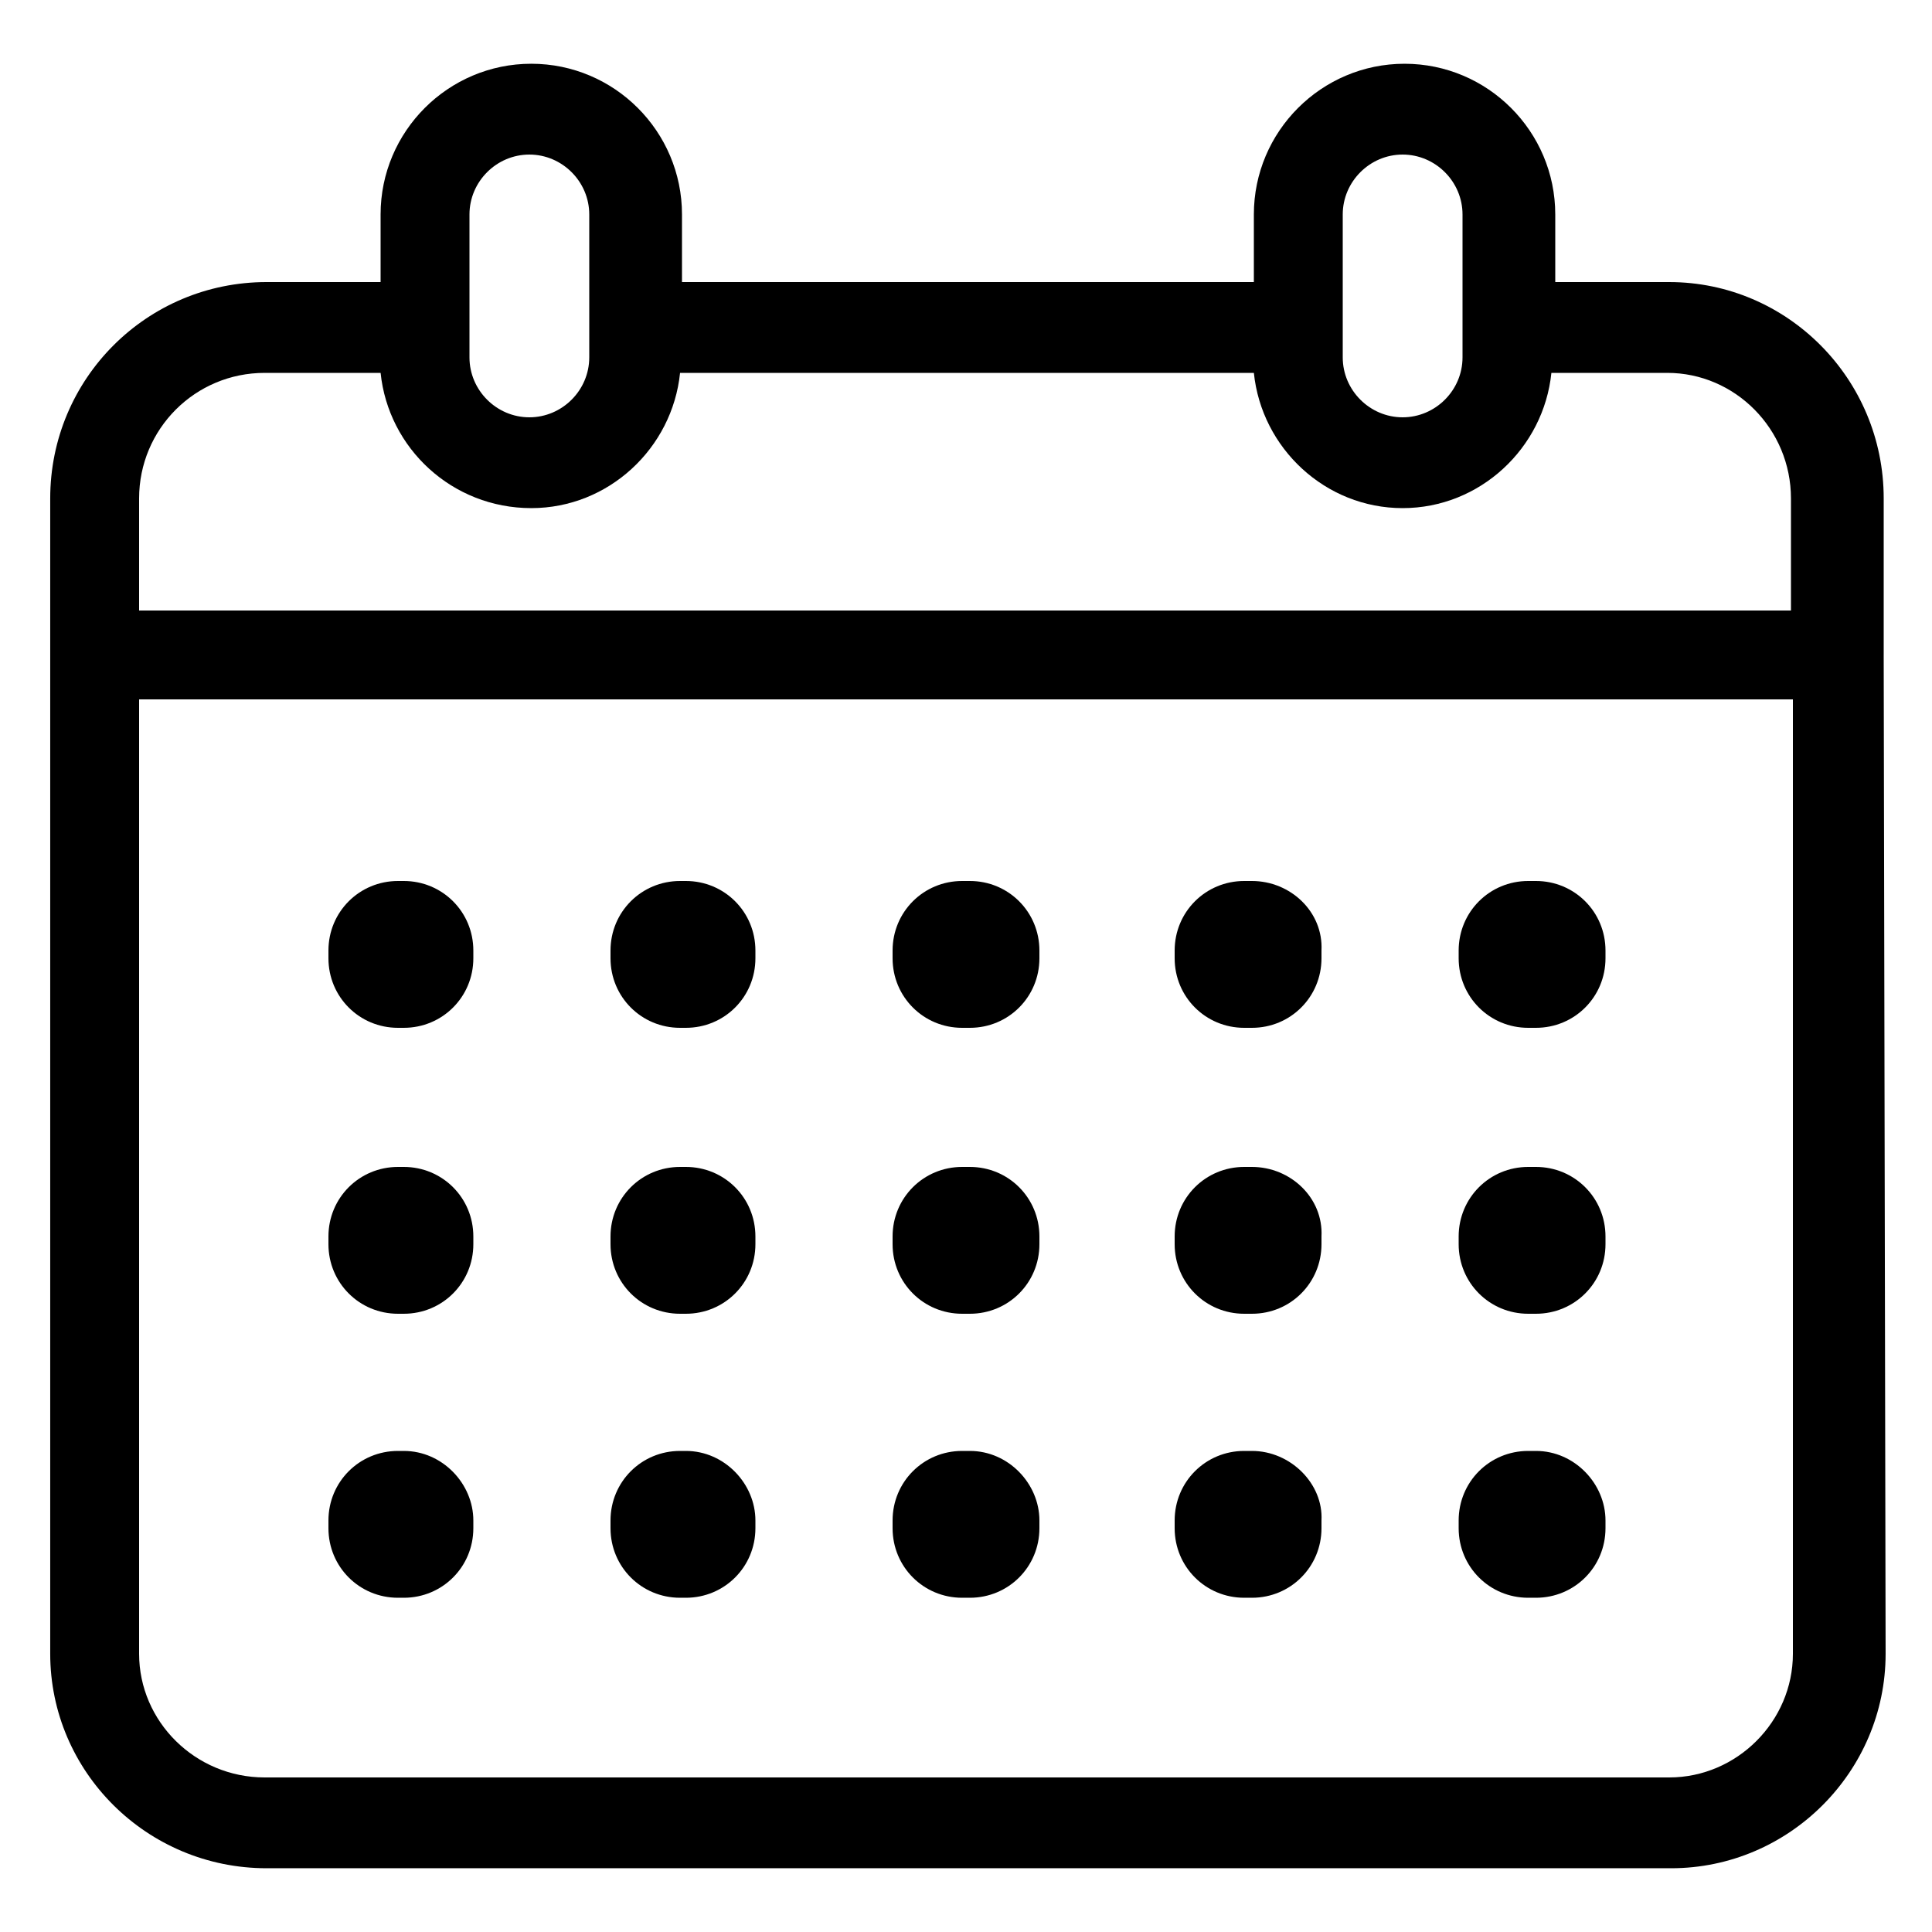 <?xml version="1.0" encoding="UTF-8"?>
<svg xmlns="http://www.w3.org/2000/svg" width="1200pt" height="1200pt" version="1.1" viewBox="0 0 1200 1200">
  <path d="m250.8 724.8h-3.602c-24 0-43.199 19.199-43.199 43.199v4.801c0 24 19.199 43.199 43.199 43.199h3.602c24 0 43.199-19.199 43.199-43.199v-4.801c0-24-19.199-43.199-43.199-43.199z"></path>
  <path d="m426 724.8h-3.602c-24 0-43.199 19.199-43.199 43.199v4.801c0 24 19.199 43.199 43.199 43.199h3.602c24 0 43.199-19.199 43.199-43.199v-4.801c0-24-19.199-43.199-43.199-43.199z"></path>
  <path d="m602.4 724.8h-4.801c-24 0-43.199 19.199-43.199 43.199v4.801c0 24 19.199 43.199 43.199 43.199h4.801c24 0 43.199-19.199 43.199-43.199l0.004-4.801c0-24-19.203-43.199-43.203-43.199z"></path>
  <path d="m250.8 547.2h-3.602c-24 0-43.199 19.199-43.199 43.199v4.801c0 24 19.199 43.199 43.199 43.199h3.602c24 0 43.199-19.199 43.199-43.199v-4.801c0-24-19.199-43.199-43.199-43.199z"></path>
  <path d="m426 547.2h-3.602c-24 0-43.199 19.199-43.199 43.199v4.801c0 24 19.199 43.199 43.199 43.199h3.602c24 0 43.199-19.199 43.199-43.199v-4.801c0-24-19.199-43.199-43.199-43.199z"></path>
  <path d="m602.4 547.2h-4.801c-24 0-43.199 19.199-43.199 43.199v4.801c0 24 19.199 43.199 43.199 43.199h4.801c24 0 43.199-19.199 43.199-43.199v-4.801c0.004-24-19.199-43.199-43.199-43.199z"></path>
  <path d="m777.6 724.8h-4.801c-24 0-43.199 19.199-43.199 43.199v4.801c0 24 19.199 43.199 43.199 43.199h4.801c24 0 43.199-19.199 43.199-43.199v-4.801c1.199-24-19.199-43.199-43.199-43.199z"></path>
  <path d="m954 724.8h-4.801c-24 0-43.199 19.199-43.199 43.199v4.801c0 24 19.199 43.199 43.199 43.199h4.801c24 0 43.199-19.199 43.199-43.199v-4.801c0-24-19.199-43.199-43.199-43.199z"></path>
  <path d="m777.6 547.2h-4.801c-24 0-43.199 19.199-43.199 43.199v4.801c0 24 19.199 43.199 43.199 43.199h4.801c24 0 43.199-19.199 43.199-43.199v-4.801c1.199-24-19.199-43.199-43.199-43.199z"></path>
  <path d="m954 547.2h-4.801c-24 0-43.199 19.199-43.199 43.199v4.801c0 24 19.199 43.199 43.199 43.199h4.801c24 0 43.199-19.199 43.199-43.199v-4.801c0-24-19.199-43.199-43.199-43.199z"></path>
  <path d="m250.8 901.2h-3.602c-24 0-43.199 19.199-43.199 43.199v4.801c0 24 19.199 43.199 43.199 43.199h3.602c24 0 43.199-19.199 43.199-43.199v-4.801c0-22.797-19.199-43.199-43.199-43.199z"></path>
  <path d="m426 901.2h-3.602c-24 0-43.199 19.199-43.199 43.199v4.801c0 24 19.199 43.199 43.199 43.199h3.602c24 0 43.199-19.199 43.199-43.199v-4.801c0-22.797-19.199-43.199-43.199-43.199z"></path>
  <path d="m602.4 901.2h-4.801c-24 0-43.199 19.199-43.199 43.199v4.801c0 24 19.199 43.199 43.199 43.199h4.801c24 0 43.199-19.199 43.199-43.199v-4.801c0.004-22.797-19.199-43.199-43.199-43.199z"></path>
  <path d="m777.6 901.2h-4.801c-24 0-43.199 19.199-43.199 43.199v4.801c0 24 19.199 43.199 43.199 43.199h4.801c24 0 43.199-19.199 43.199-43.199v-4.801c1.199-22.797-19.199-43.199-43.199-43.199z"></path>
  <path d="m954 901.2h-4.801c-24 0-43.199 19.199-43.199 43.199v4.801c0 24 19.199 43.199 43.199 43.199h4.801c24 0 43.199-19.199 43.199-43.199v-4.801c0-22.797-19.199-43.199-43.199-43.199z"></path>
  <path d="m1170 406.8v0-97.199c0-74.398-60-134.4-133.2-134.4h-70.801v-42c0-51.602-42-93.602-93.602-93.602-51.602 0-93.602 42-93.602 93.602v42l-355.2-0.004v-42c0-51.602-42-93.602-93.602-93.602s-93.602 42-93.602 93.602v42h-70.801c-74.398 0-134.4 60-134.4 134.4v717.6c0 73.199 60 133.2 134.4 133.2h872.4c73.199 0 133.2-60 133.2-133.2l-1.195-620.4v0zm-336-273.6c0-20.398 16.801-37.199 37.199-37.199 20.398 0 37.199 16.801 37.199 37.199v88.801c0 20.398-16.801 37.199-37.199 37.199-20.398 0-37.199-16.801-37.199-37.199zm-542.4 0c0-20.398 16.801-37.199 37.199-37.199 20.398 0 37.199 16.801 37.199 37.199v88.801c0 20.398-16.801 37.199-37.199 37.199-20.398 0-37.199-16.801-37.199-37.199zm-127.2 98.402h72c4.801 46.801 44.398 84 93.602 84 48 0 87.602-37.199 92.398-84h356.4c4.801 46.801 44.398 84 92.398 84s87.602-37.199 92.398-84h72c42 0 76.801 34.801 76.801 78v69.602l-1026-0.004v-69.602c0-43.199 34.801-77.996 78-77.996zm872.4 872.4h-872.4c-43.199 0-78-34.801-78-76.801v-592.8h1027.2v592.8c0.004 42-34.797 76.801-76.797 76.801z"></path>
</svg>
